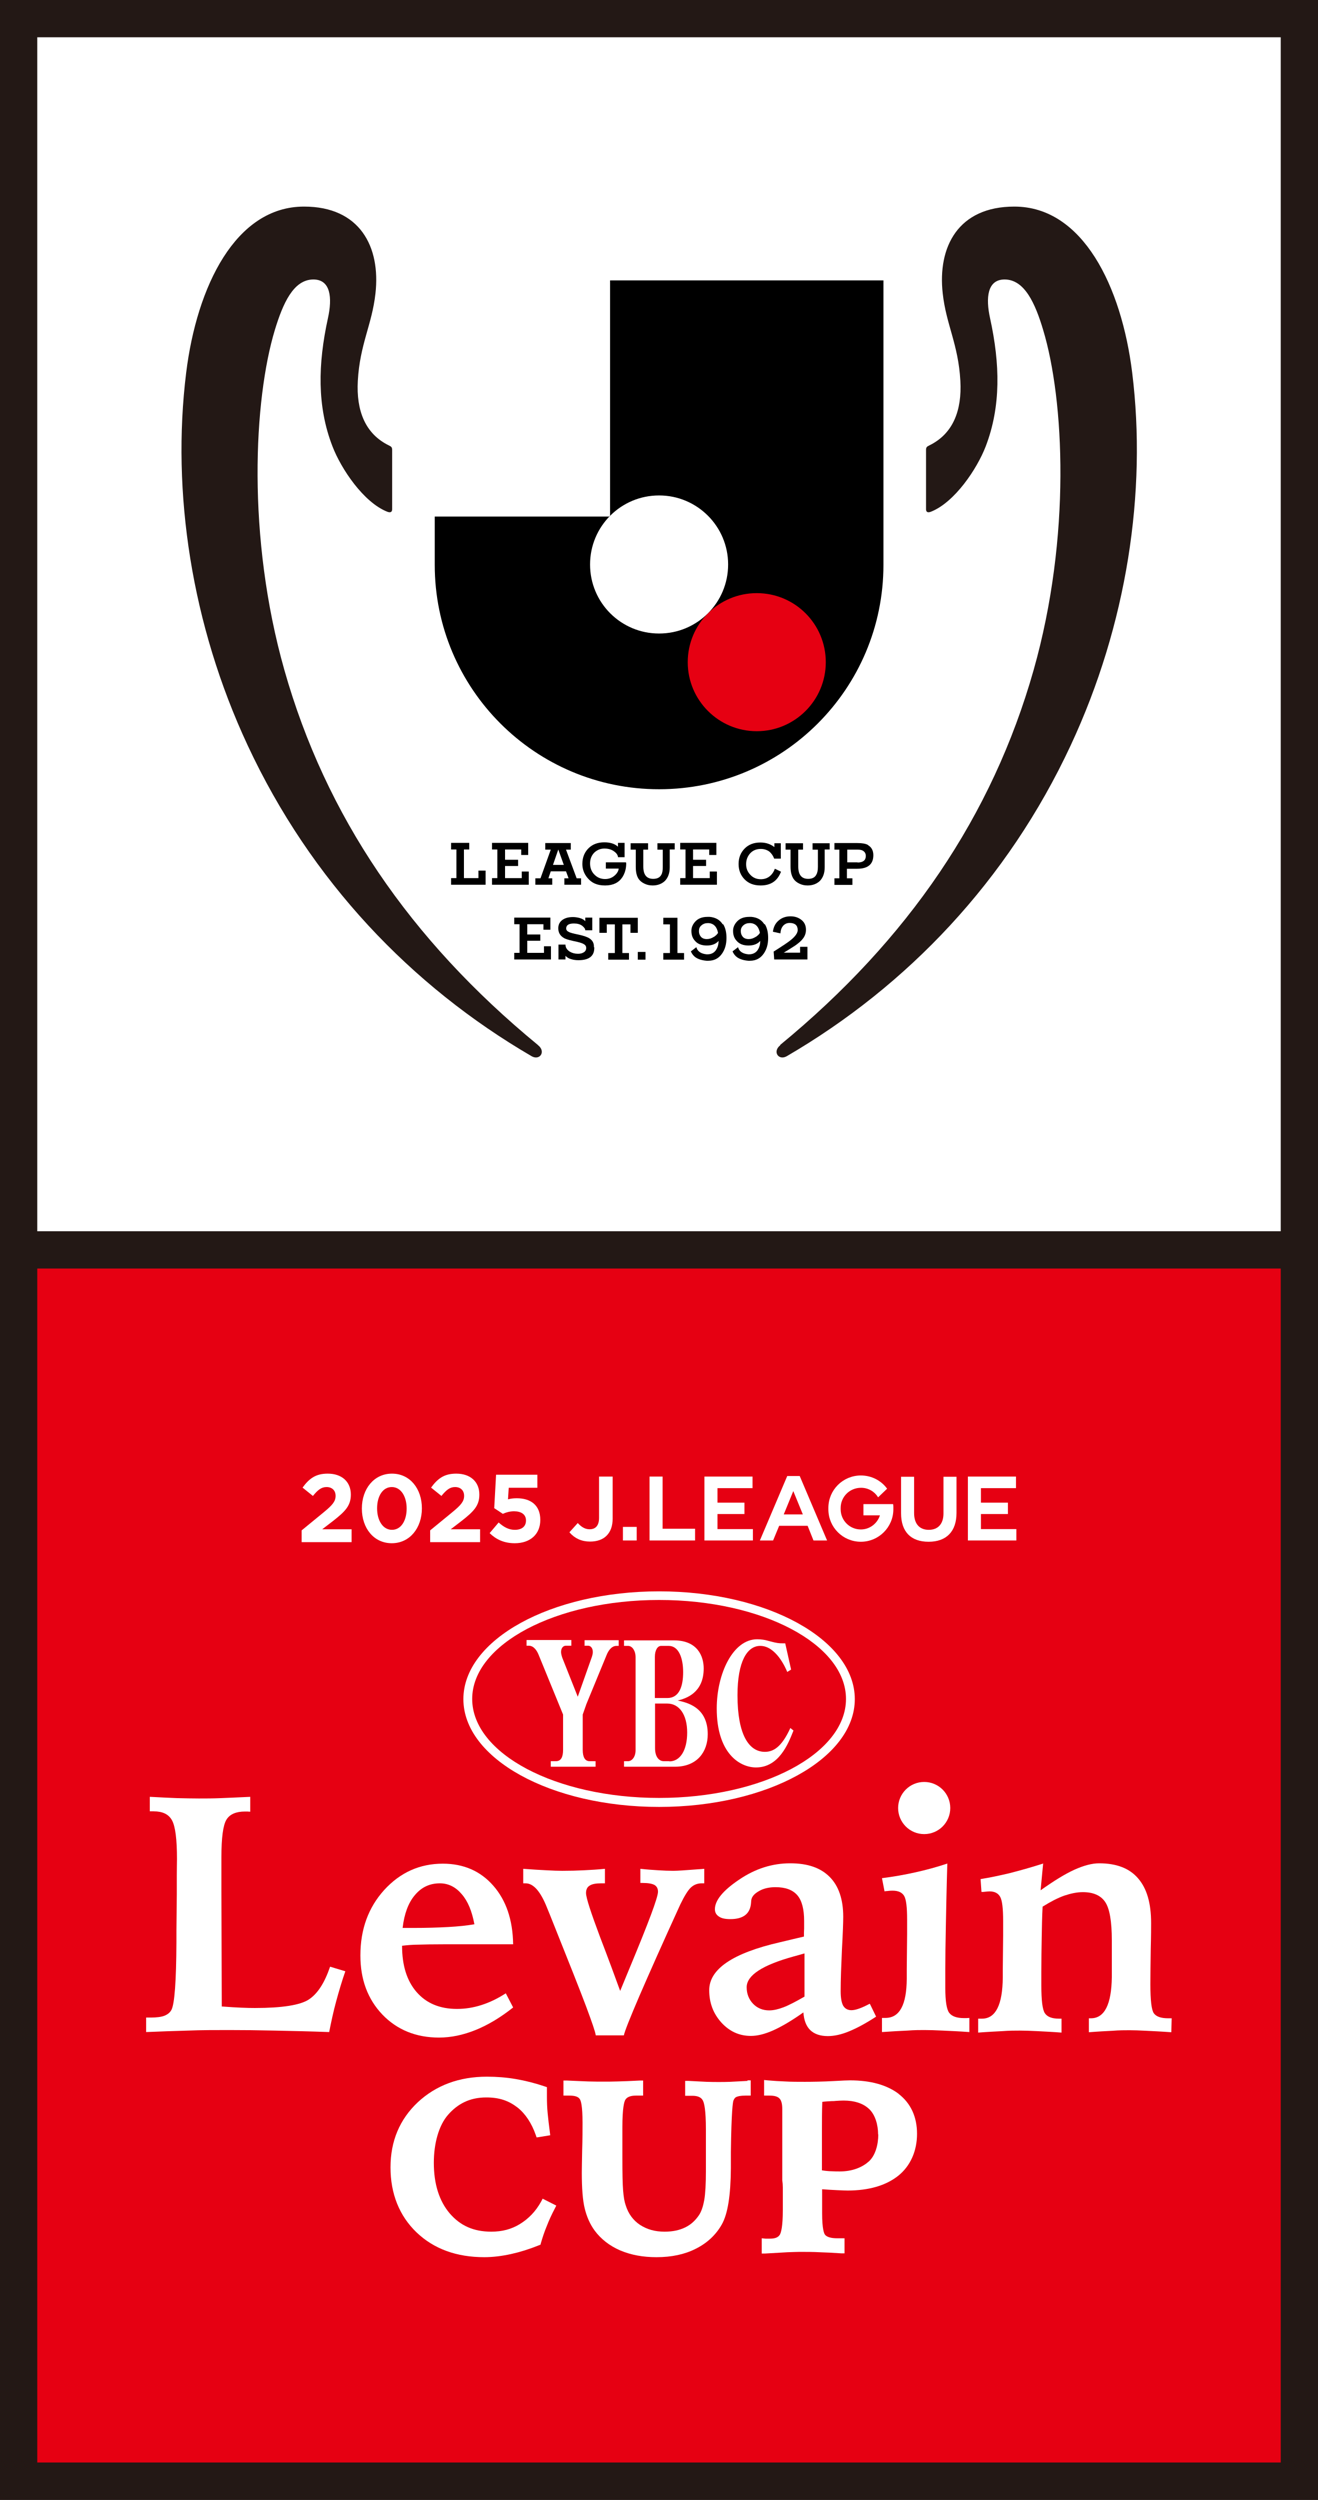 <?xml version="1.0" encoding="UTF-8"?>
<svg id="_レイヤー_2" data-name="レイヤー 2" xmlns="http://www.w3.org/2000/svg" viewBox="0 0 71.79 136.14">
  <defs>
    <style>
      .cls-1 {
        fill: none;
      }

      .cls-2 {
        fill: #231815;
      }

      .cls-3 {
        fill: #fff;
      }

      .cls-4 {
        fill-rule: evenodd;
      }

      .cls-4, .cls-5 {
        fill: #e60012;
      }
    </style>
  </defs>
  <g id="LOGO">
    <g>
      <rect class="cls-2" width="71.79" height="136.14"/>
      <rect class="cls-3" x="2.03" y="2.03" width="67.73" height="65.02"/>
      <rect class="cls-5" x="2.03" y="69.08" width="67.73" height="65.02"/>
      <g>
        <path class="cls-1" d="M32.86,14.9v12.87c-.26,0-9.55,0-9.55,0v3c0,3.36,1.31,6.52,3.69,8.9,2.38,2.38,5.54,3.69,8.9,3.69s6.53-1.31,8.9-3.69c2.38-2.38,3.69-5.54,3.69-8.9v-15.86h-15.63Z"/>
        <path d="M33.23,15.27v12.81s-.03.03-.05.05c0,0-9.5,0-9.5,0v2.63c0,6.75,5.47,12.22,12.22,12.22s12.22-5.47,12.22-12.22v-15.49h-14.88Z"/>
        <path class="cls-5" d="M41.22,32.3c-2.08,0-3.76,1.68-3.76,3.76s1.69,3.76,3.76,3.76,3.76-1.68,3.76-3.76-1.68-3.76-3.76-3.76Z"/>
        <path class="cls-3" d="M35.9,26.98c-2.08,0-3.76,1.68-3.76,3.76s1.68,3.76,3.76,3.76,3.76-1.68,3.76-3.76-1.69-3.76-3.76-3.76Z"/>
      </g>
      <g>
        <path d="M30.41,46.26l.3.84h-.59l.29-.84ZM31.41,47.83l-.58-1.56h.26v-.36h-1.39v.36h.3l-.56,1.56h-.28v.35h.92v-.35h-.21l.13-.38h.83l.14.38h-.23v.35h.91v-.35h-.22Z"/>
        <path d="M42.21,47.31l.33.16c-.19.5-.55.75-1.11.75-.37,0-.66-.11-.88-.34-.21-.22-.32-.49-.32-.83s.11-.61.32-.83c.22-.23.51-.34.87-.34.29,0,.54.08.76.25v-.21h.35v.84h-.36c-.06-.16-.15-.29-.27-.39-.13-.09-.28-.14-.46-.14-.24,0-.43.08-.58.24-.14.16-.22.35-.22.59s.08.42.23.58c.15.16.34.24.57.24.18,0,.34-.05.47-.15.13-.1.23-.24.29-.41Z"/>
        <path d="M28.8,47.47v.71h-2v-.36h.29v-1.56h-.29v-.36h1.97v.66h-.38v-.3h-.88v.56h.71v.34h-.71v.66h.91v-.36h.38Z"/>
        <path d="M39.05,47.47v.71h-2v-.36h.29v-1.56h-.29v-.36h1.97v.66h-.39v-.3h-.88v.56h.71v.34h-.71v.66h.91v-.36h.38Z"/>
        <path d="M34.11,47c0,.3-.07.55-.21.77-.2.3-.51.45-.94.45s-.72-.13-.95-.4c-.19-.22-.29-.48-.29-.77,0-.36.12-.65.35-.87.22-.21.5-.31.85-.31.32,0,.57.08.74.24v-.21h.36v.78h-.36s0-.02,0-.03c-.02-.1-.08-.19-.19-.27-.14-.11-.32-.17-.53-.17h-.03c-.2,0-.37.07-.53.21-.16.16-.24.36-.24.6s.08.46.25.62c.15.15.34.23.57.23.21,0,.39-.07.54-.21.12-.11.19-.24.2-.36h-.7v-.34h1.1s0,.02,0,.04Z"/>
        <path d="M26.45,47.41v.77h-1.88v-.36h.29v-1.56h-.29v-.36h.99v.36h-.29v1.56h.79v-.41h.39Z"/>
        <path d="M46.71,46.96h-.56v-.69h.6c.13,0,.23.03.3.09.07.06.11.14.11.25,0,.24-.15.36-.45.36ZM47.29,46.02c-.14-.08-.33-.11-.6-.11h-1.24v.36h.27v1.56h-.27v.36h.98v-.36h-.3v-.52h.56c.59,0,.88-.25.88-.74,0-.25-.1-.44-.3-.55Z"/>
        <path d="M36.75,45.91v.35h-.27v.97c0,.32-.09.56-.26.74-.17.16-.39.25-.67.25-.16,0-.31-.03-.45-.1-.13-.06-.24-.15-.31-.25-.11-.16-.16-.38-.16-.67v-.93h-.28v-.35h.95v.35h-.26v.92c0,.45.18.67.54.67.21,0,.36-.07.44-.22.06-.1.08-.24.08-.43v-.94h-.29v-.35h.95Z"/>
        <path d="M45.19,45.91v.35h-.27v.97c0,.32-.09.56-.26.74-.17.16-.39.25-.67.25-.16,0-.31-.03-.45-.1-.13-.06-.24-.15-.31-.25-.11-.16-.17-.38-.17-.67v-.93h-.27v-.35h.95v.35h-.26v.92c0,.45.18.67.54.67.21,0,.36-.07.44-.22.06-.1.09-.24.09-.43v-.94h-.29v-.35h.94Z"/>
      </g>
      <g>
        <path d="M30.01,51.54v.71h-2v-.36h.29v-1.56h-.29v-.36h1.97v.66h-.38v-.3h-.88v.56h.71v.34h-.71v.66h.91v-.36h.38Z"/>
        <path d="M32.37,51.59h0v.03c0,.45-.29.67-.87.67-.17,0-.32-.03-.46-.08-.11-.04-.18-.1-.24-.16v.2h-.38v-.81h.38c0,.16.08.28.23.38.13.08.28.12.45.12.12,0,.22-.02.3-.07.1-.05.15-.14.15-.25,0-.09-.04-.15-.12-.2-.08-.05-.2-.09-.37-.13-.34-.07-.56-.13-.67-.18-.24-.12-.36-.3-.36-.55v-.02c0-.16.06-.3.17-.4.14-.13.35-.2.63-.2.12,0,.24.02.36.05.14.04.25.1.31.18v-.2h.38v.69h-.38c0-.08-.06-.15-.15-.23-.12-.1-.28-.14-.47-.14-.28,0-.42.09-.42.27,0,.09.05.15.16.2.08.04.24.08.48.13.29.06.51.13.64.22.16.11.24.26.23.47Z"/>
        <path d="M34.74,49.98v.82h-.4v-.46h-.44v1.56h.36v.36h-1.13v-.36h.36v-1.56h-.44v.46h-.4v-.82h2.09Z"/>
        <path d="M35.16,51.84v.42h-.42v-.42h.42Z"/>
        <path d="M37.26,51.9v.36h-1.13v-.36h.36v-1.56h-.36v-.36h.77v1.92h.36Z"/>
        <path d="M43.98,51.58v.67h-1.81l-.03-.43c.49-.31.81-.52.96-.65.23-.19.35-.37.35-.52,0-.26-.15-.39-.45-.39-.12,0-.22.04-.31.12-.11.11-.17.25-.18.45l-.41-.09c.03-.25.13-.46.31-.61.17-.15.39-.23.65-.23.24,0,.44.07.6.2.16.13.24.31.24.53,0,.19-.06.35-.17.49-.09.12-.23.24-.43.38-.2.13-.41.26-.61.38h.89v-.32h.4Z"/>
        <path d="M41.16,51.02c-.12.08-.25.12-.38.12-.15,0-.27-.05-.34-.15-.06-.08-.09-.17-.09-.29,0-.13.05-.23.14-.31.09-.08.2-.12.33-.12.03,0,.05,0,.08,0,.27.03.43.21.49.53-.04.08-.12.15-.22.22ZM41.63,50.33c-.15-.24-.38-.37-.7-.4-.04,0-.08,0-.12,0-.3,0-.53.09-.69.28-.12.14-.19.3-.19.47v.02h0c0,.21.06.39.19.53.15.18.37.26.65.26s.49-.08.64-.25v.04c-.01.19-.06.34-.15.47-.11.15-.27.22-.46.22h-.04c-.31-.03-.5-.16-.56-.39l-.3.23c.06.14.15.25.25.32.14.1.35.17.61.19.03,0,.06,0,.09,0,.32,0,.57-.13.75-.39.16-.23.24-.51.24-.85,0-.31-.06-.56-.18-.75Z"/>
        <path d="M38.88,51.02c-.12.08-.25.12-.38.12-.15,0-.27-.05-.34-.15-.06-.08-.09-.17-.09-.29,0-.13.04-.23.14-.31.09-.08.2-.12.33-.12.03,0,.05,0,.08,0,.27.03.43.21.49.53-.04.08-.12.15-.22.22ZM39.36,50.33c-.15-.24-.39-.37-.7-.4-.04,0-.08,0-.12,0-.3,0-.53.09-.69.28-.12.14-.19.3-.19.47v.02h0c0,.21.06.39.19.53.15.18.37.26.65.26s.49-.08.64-.25v.04c-.01.19-.06.34-.15.47-.11.15-.26.22-.46.22h-.04c-.31-.03-.5-.16-.56-.39l-.3.23c.06.14.15.25.25.32.14.1.35.17.61.19.03,0,.06,0,.09,0,.32,0,.57-.13.75-.39.16-.23.24-.51.24-.85,0-.31-.06-.56-.18-.75Z"/>
      </g>
      <path class="cls-2" d="M29.29,56.9c-6.99-5.75-11.55-12.48-13.8-20.41-2.06-7.28-1.66-14.74-.52-18.52.44-1.44,1.01-2.75,2.1-2.75.94,0,1.04.99.79,2.12-.54,2.47-.6,4.78.25,6.97.47,1.22,1.69,3.05,2.99,3.56.21.08.26-.03.26-.14v-3.23c0-.13-.04-.18-.17-.24-1.3-.63-1.79-1.9-1.7-3.52.11-1.99.77-3.05.96-4.75.29-2.56-.85-4.74-3.89-4.74-3.73,0-5.84,4.35-6.42,9.05-.8,6.49.28,13.71,3.35,20.29,3.44,7.38,8.91,13.11,15.47,16.93.44.25.79-.25.35-.6Z"/>
      <path class="cls-2" d="M42.5,56.9c6.99-5.75,11.55-12.48,13.8-20.41,2.06-7.28,1.66-14.74.52-18.52-.43-1.44-1.01-2.75-2.1-2.75-.94,0-1.04.99-.79,2.12.54,2.47.6,4.78-.24,6.97-.47,1.22-1.69,3.05-2.99,3.56-.21.08-.26-.03-.26-.14v-3.23c0-.13.04-.18.17-.24,1.3-.63,1.79-1.9,1.7-3.52-.11-1.99-.77-3.05-.96-4.75-.29-2.56.85-4.74,3.9-4.74,3.73,0,5.84,4.35,6.42,9.05.8,6.49-.28,13.71-3.35,20.29-3.44,7.38-8.91,13.11-15.47,16.93-.44.25-.79-.25-.35-.6Z"/>
      <g>
        <path class="cls-4" d="M47.07,92.52c0,3.53-5,6.39-11.18,6.39s-11.18-2.86-11.18-6.39,5-6.39,11.18-6.39,11.18,2.86,11.18,6.39Z"/>
        <g>
          <path class="cls-3" d="M35.9,86.66c-5.89,0-10.66,2.63-10.66,5.87s4.77,5.87,10.66,5.87,10.66-2.63,10.66-5.87-4.77-5.87-10.66-5.87ZM35.9,97.91c-5.62,0-10.18-2.41-10.18-5.39s4.56-5.39,10.18-5.39,10.18,2.41,10.18,5.39-4.56,5.39-10.18,5.39Z"/>
          <path class="cls-3" d="M36.89,92.61c.49-.11,1.44-.43,1.44-1.75,0-.67-.34-1.53-1.62-1.53h-2.72v.3h.22c.24,0,.41.29.41.6v5.08c0,.38-.21.6-.41.6h-.22v.3h2.78c1.19,0,1.78-.8,1.78-1.77,0-1.5-1.16-1.73-1.66-1.84ZM35.67,90.23c0-.37.15-.6.34-.6h.41c.56,0,.79.68.79,1.43s-.2,1.41-.86,1.41h-.68v-2.23ZM36.46,95.91h-.31c-.2,0-.47-.17-.47-.71v-2.43h.66c.66,0,1.09.6,1.09,1.58s-.39,1.57-.97,1.57ZM31.82,89.62h.21c.15,0,.26.14.26.34,0,.15-.07.32-.08.35l-.74,2.09-.83-2.09s-.08-.2-.08-.35c0-.2.11-.34.26-.34h.3v-.31h-2.44v.31h.12c.29,0,.46.3.54.5l1.33,3.25v1.92c0,.39-.11.62-.39.62h-.28v.3h2.44v-.3h-.32c-.25,0-.38-.21-.38-.62v-1.92l.2-.57,1.1-2.67c.08-.2.25-.5.54-.5h.12v-.31h-1.86v.31ZM43.05,94.1c-.48,1.06-.94,1.3-1.39,1.3-.86,0-1.49-.92-1.49-3.08,0-1.85.53-2.69,1.24-2.69.85,0,1.37,1.17,1.47,1.42l.21-.13-.32-1.43c-.23,0-.33.01-.59-.05-.09-.02-.24-.06-.43-.11-.07-.02-.27-.06-.51-.06-1.32,0-2.2,1.88-2.2,3.77,0,2.45,1.26,3.21,2.14,3.21,1.24,0,1.75-1.27,2.04-2.01l-.16-.13Z"/>
        </g>
      </g>
      <g>
        <g>
          <path class="cls-3" d="M8.18,97.85c.51.03.99.05,1.44.07.45.01.85.02,1.21.02s.77,0,1.23-.02c.45-.02.97-.04,1.57-.07v.81s-.09,0-.15-.01c-.07,0-.11,0-.13,0-.5,0-.84.15-1.02.45-.18.3-.27.98-.27,2.03,0,.16,0,.44,0,.84,0,.41,0,.74,0,1l.02,6.3h.05c.77.06,1.36.08,1.75.08,1.5,0,2.49-.16,2.95-.47.47-.31.85-.9,1.15-1.78l.83.25c-.19.54-.35,1.09-.5,1.64-.15.55-.27,1.11-.38,1.67-1.06-.04-2.04-.06-2.95-.08-.91-.02-1.74-.03-2.5-.03s-1.5,0-2.26.03c-.76.02-1.51.05-2.26.08v-.79h.25c.32,0,.57-.03.75-.1.17-.07.3-.17.38-.32.17-.33.26-1.56.27-3.69,0-.28,0-.49,0-.63l.02-1.96c0-.27,0-.61,0-1.04,0-.43.01-.72.01-.89,0-1.08-.09-1.78-.27-2.11-.18-.33-.51-.49-1-.49h-.21v-.79Z"/>
          <path class="cls-3" d="M27.96,105.88h-3.74c-.64,0-1.12.01-1.44.02-.32,0-.61.03-.88.06,0,1.07.26,1.91.79,2.52.53.61,1.26.92,2.2.92.45,0,.89-.07,1.33-.21.44-.14.88-.35,1.33-.64l.4.77c-.69.55-1.38.96-2.05,1.23-.67.27-1.33.41-1.99.41-1.25,0-2.28-.42-3.08-1.25-.8-.84-1.2-1.91-1.2-3.22,0-1.42.43-2.61,1.3-3.57.87-.95,1.93-1.43,3.19-1.43,1.13,0,2.05.4,2.75,1.2.7.8,1.06,1.86,1.08,3.19M25.84,104.79c-.13-.7-.35-1.25-.69-1.64-.33-.39-.73-.59-1.19-.59-.55,0-1,.21-1.36.64-.36.42-.58,1.02-.67,1.79h.56c.74,0,1.38-.02,1.92-.05.55-.03,1.02-.08,1.43-.15"/>
          <path class="cls-3" d="M28.49,101.77c.5.04.92.06,1.27.08.35.02.64.03.87.03.41,0,.8-.01,1.18-.03.38-.02.76-.04,1.14-.08v.79h-.21c-.29,0-.5.04-.63.13-.13.08-.19.22-.19.4,0,.25.26,1.05.77,2.41.45,1.17.81,2.15,1.09,2.92l.52-1.26c1.02-2.45,1.54-3.83,1.54-4.14,0-.17-.06-.29-.19-.37-.13-.07-.34-.11-.64-.11h-.13v-.77c.35.04.67.06.97.08.3.02.58.03.82.03.23,0,.66-.03,1.3-.08.17-.01.3-.02.39-.03v.79s-.14,0-.14,0c-.23,0-.43.08-.59.23-.16.15-.35.46-.57.91-.97,2.12-1.71,3.79-2.23,4.99-.52,1.21-.8,1.92-.85,2.15h-1.53c-.02-.18-.2-.7-.52-1.56-.32-.86-.99-2.54-1.99-5.04-.03-.08-.08-.19-.14-.34-.35-.89-.74-1.34-1.17-1.34h-.13v-.79Z"/>
          <path class="cls-3" d="M47.39,109.14l.33.68c-.55.36-1.03.62-1.47.8-.43.18-.82.26-1.16.26-.41,0-.73-.11-.95-.32-.22-.21-.35-.53-.38-.97-.65.46-1.2.78-1.65.98-.45.2-.85.3-1.21.3-.63,0-1.16-.24-1.61-.73-.44-.49-.66-1.07-.66-1.76,0-1.15,1.28-2.02,3.85-2.61.56-.13.99-.24,1.31-.31,0-.15,0-.3.01-.44,0-.14,0-.28,0-.41,0-.64-.12-1.11-.37-1.4-.25-.29-.64-.44-1.19-.44-.35,0-.66.07-.91.22-.25.14-.39.31-.41.5,0,.03-.01.07-.01.12-.04.6-.41.9-1.13.9-.27,0-.48-.04-.62-.14-.14-.09-.22-.22-.22-.4,0-.48.44-1.02,1.32-1.61.88-.6,1.81-.89,2.78-.89s1.66.25,2.15.74c.49.49.74,1.22.74,2.17,0,.29-.02.88-.07,1.78-.04.9-.07,1.66-.07,2.28,0,.36.05.63.14.79.1.16.25.24.45.24.11,0,.25-.03.42-.09.17-.06.36-.15.57-.26M43.81,106.38c-.13.04-.32.09-.57.16-1.71.47-2.57,1.03-2.57,1.68,0,.36.12.66.35.9.23.24.53.36.88.36.23,0,.49-.06.78-.17.29-.11.67-.31,1.14-.58v-2.35Z"/>
          <path class="cls-3" d="M51.6,101.47c-.04,1.29-.06,2.42-.08,3.38-.02.96-.03,1.75-.03,2.37v1.05c0,.7.07,1.15.21,1.34.14.19.41.29.8.29.03,0,.08,0,.14,0,.06,0,.12-.01.16-.01v.77c-.55-.04-1.03-.06-1.44-.08-.41-.02-.75-.03-1.02-.03-.23,0-.53,0-.92.03-.39.02-.84.04-1.38.08v-.77h.19c.77,0,1.15-.71,1.16-2.12v-.53l.02-1.91v-.79c0-.67-.05-1.1-.16-1.29-.11-.19-.32-.29-.63-.29-.04,0-.14,0-.29.02-.07,0-.12.01-.15.02l-.14-.72c.63-.08,1.25-.19,1.83-.32.59-.13,1.17-.29,1.74-.48"/>
          <path class="cls-3" d="M56.82,101.47l-.14,1.47c.72-.51,1.33-.89,1.84-1.12.51-.23.96-.35,1.35-.35.94,0,1.65.27,2.12.82.48.55.71,1.36.71,2.43,0,.2,0,.67-.02,1.41-.01.74-.02,1.38-.02,1.92,0,.88.06,1.41.19,1.59.13.18.39.27.78.27h.19l-.02.76c-.53-.04-.99-.06-1.36-.08-.38-.02-.68-.03-.92-.03-.25,0-.56,0-.93.03-.37.02-.8.04-1.28.08v-.76h.11c.74,0,1.12-.75,1.14-2.24v-2c0-1.04-.12-1.73-.36-2.09-.24-.36-.65-.54-1.22-.54-.31,0-.65.07-1.01.19-.36.13-.75.33-1.18.6-.03.54-.04,1.1-.05,1.68-.01.58-.02,1.2-.02,1.87v.74c0,.81.06,1.31.19,1.51.13.2.38.3.77.3h.14v.76c-.5-.04-.94-.06-1.32-.08-.38-.02-.7-.03-.96-.03s-.57,0-.95.03c-.38.02-.81.04-1.31.08v-.76h.21c.74,0,1.12-.75,1.13-2.25,0-.18,0-.32,0-.41l.02-1.86v-.79c0-.68-.05-1.12-.16-1.32-.11-.2-.3-.3-.58-.3-.06,0-.17.01-.36.03-.04,0-.06,0-.08,0l-.05-.7c.5-.08,1.02-.19,1.57-.32.55-.14,1.16-.31,1.82-.52"/>
          <path class="cls-3" d="M51.76,98.46c0,.78-.63,1.42-1.42,1.42s-1.42-.64-1.42-1.42.63-1.42,1.42-1.42,1.42.64,1.42,1.42"/>
        </g>
        <g>
          <path class="cls-3" d="M29.55,119.75l-.08.15c-.29.52-.67.92-1.16,1.22-.46.28-.96.41-1.55.41-.96,0-1.68-.32-2.26-.99-.58-.68-.87-1.61-.87-2.76,0-1.06.27-2.04.78-2.62.52-.59,1.17-.94,2.08-.94.71,0,1.22.18,1.7.55.43.34.77.86.99,1.49l.05.14.74-.12-.02-.17c-.05-.37-.09-.72-.12-1.03-.03-.31-.04-.61-.04-.89,0-.04,0-.1,0-.19,0-.09,0-.16,0-.21v-.13l-.12-.04c-.53-.18-1.05-.31-1.57-.4-.52-.09-1.05-.13-1.58-.13-1.51,0-2.77.47-3.76,1.39-.99.93-1.49,2.12-1.49,3.55s.48,2.64,1.42,3.54c.94.9,2.18,1.35,3.69,1.35.46,0,.95-.06,1.45-.17.5-.11,1.01-.27,1.53-.48l.08-.03.02-.08c.09-.31.19-.62.32-.93.12-.31.27-.64.44-.96l.08-.16-.75-.38Z"/>
          <path class="cls-3" d="M40.73,113.32c-.4.02-.72.04-.96.05-.24.01-.45.01-.62.01-.18,0-.4,0-.66-.01-.26-.01-.58-.03-.98-.05h-.19s0,.81,0,.81h.18s.06,0,.09,0c.03,0,.07,0,.12,0,.29,0,.48.08.57.25.08.14.17.53.17,1.59v.77c0,.18,0,.5,0,.82,0,.31,0,.54,0,.67,0,.7-.03,1.23-.09,1.58-.06.33-.15.61-.28.81-.2.3-.45.53-.76.68-.32.15-.66.23-1.12.23-.53,0-.95-.12-1.34-.37-.37-.25-.63-.59-.78-1.07-.07-.2-.11-.44-.14-.8-.03-.35-.04-.95-.04-1.8v-1.64c0-1.07.1-1.4.16-1.5.09-.15.28-.23.58-.23.02,0,.05,0,.09,0,.05,0,.09,0,.12,0h.18v-.82h-.18c-.51.03-.91.04-1.21.05-.3.01-.54.01-.74.01-.21,0-.57,0-.86-.01-.3-.01-.68-.03-1.16-.05h-.19s0,.82,0,.82h.33c.29,0,.48.06.56.19.06.08.15.36.15,1.28,0,.35,0,.92-.02,1.5-.01.59-.02.99-.02,1.22,0,.86.05,1.52.16,1.96.11.45.29.86.54,1.2.34.46.81.83,1.39,1.08.59.25,1.24.37,1.98.37.81,0,1.53-.15,2.14-.46.62-.31,1.1-.76,1.42-1.33.32-.57.48-1.57.49-3.06v-.34c0-.13,0-.31,0-.54.03-2.27.11-2.72.14-2.8.04-.1.09-.17.17-.2.07-.03.21-.07.49-.07h.28v-.83h-.19Z"/>
          <path class="cls-3" d="M48.97,114.04c-.65-.5-1.55-.75-2.67-.75-.11,0-.41.01-.92.04-.52.03-1.17.04-1.54.04-.26,0-.8,0-1.08-.02-.29-.01-.61-.03-.95-.06l-.19-.02v.85h.3c.26,0,.44.05.54.16.1.1.15.3.15.57v3.88c.02.13.03.26.03.39,0,.14,0,.33,0,.58v.65c0,.93-.1,1.23-.16,1.34-.09.15-.26.22-.53.22-.07,0-.13,0-.16,0-.03,0-.07,0-.1,0l-.2-.02v.83h.19c.49-.03.89-.05,1.21-.07.31-.01.53-.02.66-.02.34,0,.75,0,1.09.02.36.01.75.03,1.17.06h.19s0-.82,0-.82h-.4c-.34,0-.56-.07-.66-.19-.05-.06-.16-.3-.16-1.18v-1.3h0c.5.04,1.22.07,1.39.07,1.15,0,2.08-.27,2.75-.8.68-.54,1.03-1.37,1.03-2.29s-.34-1.66-1-2.17ZM47.84,116.23c0,.58-.17,1.17-.52,1.48-.35.31-.88.54-1.57.54-.11,0-.32,0-.46-.01-.11,0-.35-.02-.52-.05,0-.76,0-1.65,0-2.15,0-.49,0-1.11.02-1.58.15-.02.36-.03.52-.04.09,0,.16,0,.2-.01.15-.01.3-.02.44-.02.59,0,1.06.15,1.39.46s.49.86.49,1.39Z"/>
        </g>
      </g>
      <g>
        <g>
          <path class="cls-3" d="M33.93,83.89h.75v-.74h-.75v.74Z"/>
          <g>
            <path class="cls-3" d="M31.02,83.45c.29.33.66.5,1.12.5.38,0,.69-.11.9-.32.22-.22.33-.53.33-.93v-2.29h-.74v2.25c0,.51-.28.62-.51.62s-.43-.1-.65-.34l-.45.5Z"/>
            <path class="cls-3" d="M35.38,83.89h2.48v-.64h-1.77v-2.84h-.71v3.49Z"/>
            <path class="cls-3" d="M44.31,83.89h.74l-1.49-3.51h-.68l-1.49,3.51h.72l.33-.8h1.55l.32.8ZM43.74,82.47h-1.05l.52-1.27.52,1.27Z"/>
            <path class="cls-3" d="M49.08,80.41v2c0,1,.53,1.55,1.5,1.55s1.52-.56,1.52-1.57v-1.97h-.71v2c0,.56-.29.89-.8.89s-.8-.33-.8-.91v-1.98h-.71Z"/>
            <path class="cls-3" d="M48.64,81.91h-1.61v.61h.9c-.14.44-.55.77-1.04.77h0c-.61,0-1.1-.49-1.1-1.1v-.07c0-.61.49-1.1,1.11-1.1.4,0,.74.21.93.52l.49-.47c-.32-.44-.84-.72-1.43-.72-.98,0-1.77.79-1.77,1.77v.07c0,.98.79,1.77,1.77,1.77h0c.97,0,1.77-.79,1.77-1.77v-.07c0-.07,0-.13-.01-.2Z"/>
            <polygon class="cls-3" points="39.08 82.45 40.55 82.45 40.55 81.83 39.08 81.83 39.08 81.04 40.99 81.04 40.99 80.41 38.37 80.41 38.37 83.89 41.01 83.89 41.01 83.27 39.08 83.27 39.08 82.45"/>
            <polygon class="cls-3" points="53.43 82.45 54.9 82.45 54.9 81.83 53.43 81.83 53.43 81.04 55.34 81.04 55.34 80.41 52.72 80.41 52.72 83.89 55.36 83.89 55.36 83.27 53.43 83.27 53.43 82.45"/>
          </g>
        </g>
        <g>
          <path class="cls-3" d="M17.05,81.47l-.57-.46c.36-.49.71-.76,1.37-.76.78,0,1.26.45,1.26,1.14,0,.61-.31.92-.96,1.43l-.6.46h1.6v.7h-2.72v-.64l1.22-1c.46-.38.63-.58.63-.88s-.2-.48-.49-.48-.48.16-.75.49Z"/>
          <path class="cls-3" d="M21.34,84.04c-.98,0-1.63-.82-1.63-1.89s.66-1.9,1.64-1.9,1.63.82,1.63,1.89-.66,1.9-1.64,1.9ZM21.34,80.98c-.49,0-.8.49-.8,1.16s.32,1.17.81,1.17.8-.49.8-1.16-.32-1.17-.81-1.17Z"/>
          <path class="cls-3" d="M24.05,81.47l-.57-.46c.36-.49.71-.76,1.37-.76.78,0,1.26.45,1.26,1.14,0,.61-.31.92-.96,1.43l-.6.46h1.6v.7h-2.72v-.64l1.22-1c.46-.38.63-.58.63-.88s-.2-.48-.49-.48-.48.16-.75.49Z"/>
          <path class="cls-3" d="M27.02,80.31h2.25v.71h-1.56l-.04.63c.15-.04.28-.06.48-.06.72,0,1.28.35,1.28,1.18,0,.78-.55,1.27-1.39,1.27-.59,0-1.02-.21-1.37-.55l.49-.58c.28.25.55.4.88.4.38,0,.61-.18.61-.51s-.26-.5-.65-.5c-.23,0-.44.06-.61.14l-.47-.31.1-1.81Z"/>
        </g>
      </g>
    </g>
  </g>
</svg>